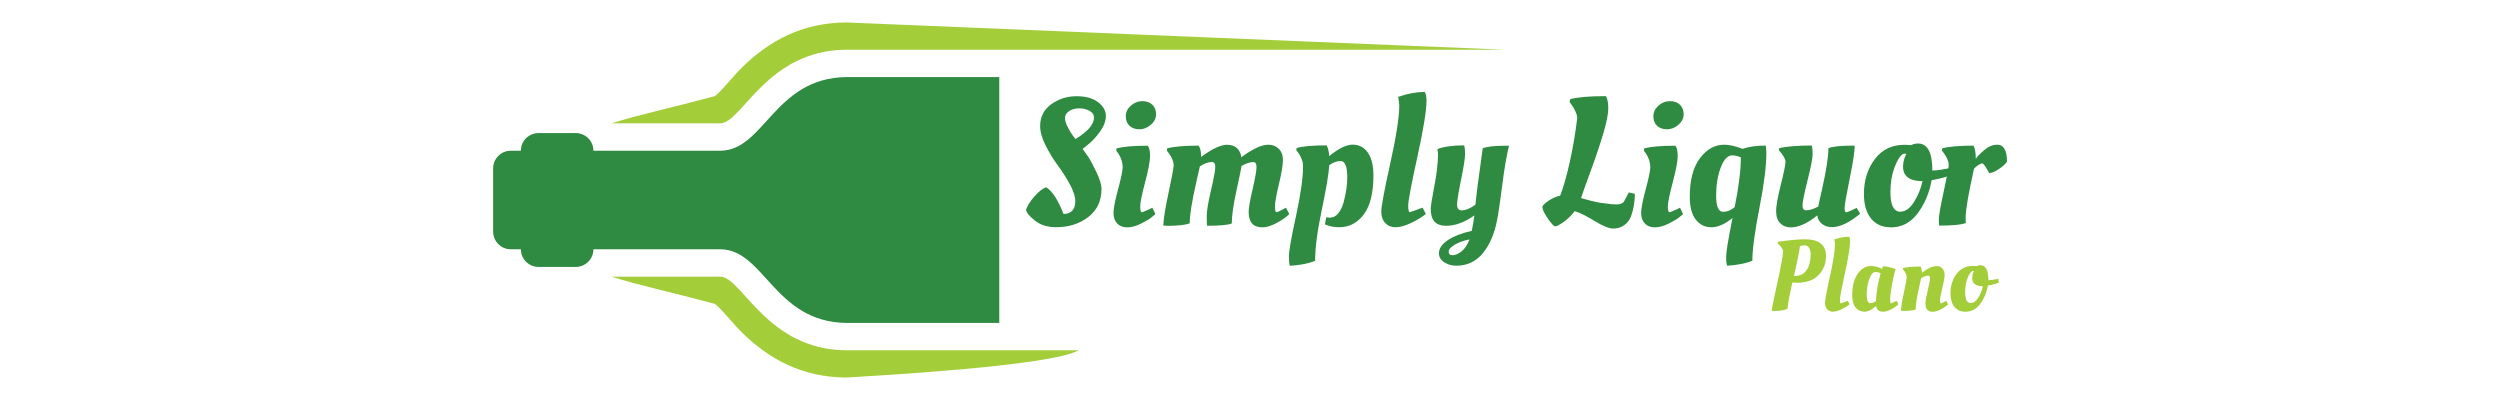 <?xml version="1.0" encoding="UTF-8"?>
<svg id="uuid-7ad54bfc-ee6b-4666-8897-d0da7c7ae5fd" data-name="Layer 1" xmlns="http://www.w3.org/2000/svg" width="350" height="56" viewBox="0 0 350 56">
  <defs>
    <style>
      .uuid-6d893c96-e9d2-4d36-adc3-5b949969679d, .uuid-829f33ab-d588-4247-97a7-af5a60184dbf {
        fill: #2f8b42;
      }

      .uuid-58c417ce-f543-4bef-92ad-61ef005d89d7, .uuid-00af7aac-888c-4ffa-bf8d-1d68172892d9 {
        fill: #a3cd39;
      }

      .uuid-58c417ce-f543-4bef-92ad-61ef005d89d7, .uuid-829f33ab-d588-4247-97a7-af5a60184dbf {
        fill-rule: evenodd;
      }
    </style>
  </defs>
  <g>
    <path class="uuid-829f33ab-d588-4247-97a7-af5a60184dbf" d="M139.9,10.79h-21.39c-10.14.12-11.5,10.31-17.68,10.31h-17.75c0-1.36-1.11-2.47-2.47-2.47h-5.22c-1.36,0-2.47,1.11-2.47,2.47h-1.41c-1.36,0-2.47,1.11-2.47,2.47v8.86c0,1.36,1.11,2.47,2.47,2.47h1.41c0,1.36,1.11,2.47,2.47,2.47h5.22c1.36,0,2.47-1.11,2.47-2.47h17.75c6.18,0,7.54,10.19,17.68,10.31h21.39V10.79Z"/>
    <path class="uuid-58c417ce-f543-4bef-92ad-61ef005d89d7" d="M85.6,17.27h15.23c3.03,0,6.48-10.24,17.64-10.31h92.17l-92.21-3.82c-5.94.07-10.63,2.37-14.78,6.53-.94.94-2.44,2.86-3.54,3.78-6.77,1.81-10.58,2.58-14.5,3.82"/>
    <path class="uuid-58c417ce-f543-4bef-92ad-61ef005d89d7" d="M85.6,38.73h15.23c3.03,0,6.48,10.24,17.64,10.31h32.53c-3.87,2.24-29.11,3.6-32.57,3.82-5.94-.07-10.63-2.37-14.78-6.53-.94-.94-2.44-2.86-3.54-3.78-6.77-1.81-10.58-2.58-14.5-3.82"/>
    <g>
      <path class="uuid-6d893c96-e9d2-4d36-adc3-5b949969679d" d="M154.2,26.53c0,1.63-.62,2.91-1.85,3.86-1.24.95-2.74,1.42-4.5,1.42-1.19,0-2.16-.3-2.93-.9-.77-.6-1.2-1.11-1.28-1.54.19-.56.58-1.19,1.19-1.88.61-.69,1.16-1.12,1.65-1.27.86.56,1.67,1.8,2.41,3.74,1.1-.03,1.65-.64,1.65-1.8,0-.64-.26-1.44-.77-2.38-.52-.94-1.08-1.82-1.69-2.64-.61-.82-1.17-1.74-1.69-2.77-.52-1.02-.77-1.94-.77-2.73,0-1.29.52-2.3,1.56-3.05,1.04-.75,2.21-1.12,3.52-1.12s2.32.28,3.04.84c.72.56,1.08,1.19,1.08,1.91s-.27,1.44-.81,2.19c-.54.75-1.08,1.34-1.63,1.78l-.81.66c.2.27.45.62.74,1.04.29.42.68,1.14,1.17,2.16.49,1.02.74,1.85.74,2.49ZM152.26,18.2c.23-.22.44-.49.62-.8.19-.31.28-.64.28-.99s-.2-.64-.61-.88c-.41-.24-.89-.36-1.46-.36s-1.04.13-1.42.39c-.38.26-.57.58-.57.94s.12.79.37,1.27c.25.48.49.89.72,1.21l.38.48c.17-.08.44-.26.8-.53.36-.27.66-.52.89-.74Z"/>
      <path class="uuid-6d893c96-e9d2-4d36-adc3-5b949969679d" d="M161.01,21.83c0,.71-.23,1.94-.69,3.67-.46,1.74-.69,2.87-.69,3.41s.08.8.23.8c.1,0,.49-.16,1.17-.48l.3-.15.43.89c-.15.14-.36.3-.61.51-.25.2-.73.48-1.42.83-.69.35-1.34.52-1.93.52s-1.06-.18-1.4-.55c-.34-.36-.51-.86-.51-1.47s.21-1.72.64-3.3c.42-1.58.64-2.61.64-3.09,0-.71-.22-1.38-.66-2.01l-.23-.3.03-.33c.9-.25,2.35-.38,4.37-.38.22.25.33.74.33,1.45ZM158.12,17.6c-.34-.33-.51-.77-.51-1.33s.23-1.05.7-1.47c.47-.42,1-.64,1.61-.64s1.08.17,1.42.51c.34.34.51.78.51,1.33s-.24,1.04-.72,1.46c-.48.42-1.02.64-1.61.64s-1.06-.17-1.4-.5Z"/>
      <path class="uuid-6d893c96-e9d2-4d36-adc3-5b949969679d" d="M163.35,31.59h-.48c0-.8.24-2.32.72-4.57.48-2.25.72-3.53.72-3.84,0-.56-.24-1.15-.71-1.78l-.23-.3.03-.33c.91-.25,2.38-.38,4.4-.38.24.32.36.85.36,1.58,1.52-1.13,2.74-1.7,3.63-1.7,1.13,0,1.8.58,2.01,1.75.46-.37,1.05-.76,1.79-1.16.74-.4,1.4-.6,1.98-.6s1.07.19,1.46.57c.39.38.58.91.58,1.59s-.19,1.8-.56,3.35c-.37,1.56-.56,2.6-.56,3.14s.08.8.23.8c.1,0,.45-.16,1.04-.48l.28-.15.46.89c-.44.44-1.04.86-1.79,1.26s-1.42.6-1.99.6c-1.27,0-1.91-.72-1.91-2.16,0-.53.18-1.58.55-3.16.36-1.58.55-2.62.55-3.1s-.14-.72-.43-.72c-.49,0-1.05.19-1.68.56-.03.34-.27,1.49-.7,3.46-.43,1.97-.65,3.49-.65,4.57-.49.22-1.64.33-3.46.33-.03-.19-.05-.64-.05-1.35s.2-1.92.6-3.63c.4-1.71.6-2.79.6-3.25s-.16-.69-.48-.69c-.51,0-1.07.2-1.68.61-.03.15-.2.9-.51,2.24-.61,2.68-.91,4.58-.91,5.72-.59.24-1.66.36-3.2.36Z"/>
      <path class="uuid-6d893c96-e9d2-4d36-adc3-5b949969679d" d="M180.58,37.2c-.08-.2-.13-.65-.13-1.35s.33-2.56.99-5.6c.66-3.04.99-5.38.99-7.03,0-.32-.08-.66-.23-1.03-.15-.36-.31-.65-.48-.85l-.23-.28.03-.33c.8-.25,2.2-.38,4.22-.38.19.36.3.86.36,1.5,1.3-1.07,2.39-1.6,3.27-1.6s1.58.36,2.11,1.09c.53.73.8,1.8.8,3.2,0,2.46-.45,4.28-1.35,5.48-.9,1.19-2.03,1.79-3.41,1.79-.71,0-1.3-.1-1.78-.3l-.25-.1.18-.99c.15.03.33.05.53.05.44,0,.83-.2,1.16-.61.33-.41.58-.92.75-1.55.34-1.25.51-2.41.51-3.48,0-1.52-.31-2.29-.94-2.29-.49,0-1.02.19-1.58.58-.07,1.19-.42,3.26-1.04,6.23-.63,2.96-.94,5.35-.94,7.17-.91.37-2.09.6-3.53.69Z"/>
      <path class="uuid-6d893c96-e9d2-4d36-adc3-5b949969679d" d="M195.4,31.82c-.58,0-1.07-.19-1.45-.58s-.57-.94-.57-1.64.42-2.95,1.26-6.73c.84-3.79,1.26-6.52,1.26-8.19l-.15-1.12c1.32-.46,2.56-.69,3.71-.69.17.24.25.65.25,1.25,0,1.36-.43,3.98-1.28,7.86-.86,3.89-1.28,6.15-1.28,6.78s.08.95.23.95l1.78-.64.46.89c-.58.46-1.27.88-2.1,1.27-.82.39-1.52.58-2.11.58Z"/>
      <path class="uuid-6d893c96-e9d2-4d36-adc3-5b949969679d" d="M202.43,31.61c-1.42,0-2.13-.78-2.13-2.34,0-.37.17-1.45.51-3.23.34-1.78.51-3.26.51-4.45,0-.25-.03-.49-.1-.71.91-.36,2.17-.53,3.76-.53.08.24.13.64.13,1.22s-.19,1.77-.56,3.58c-.37,1.81-.56,2.98-.56,3.51s.22.79.66.79c.53,0,1.16-.26,1.91-.79.08-1,.42-3.63,1.02-7.9.59-.24,1.66-.36,3.2-.36h.48c-.32,1.27-.64,3.1-.94,5.49-.31,2.39-.55,4.05-.74,4.98-.36,1.86-1.01,3.38-1.97,4.56-.96,1.18-2.21,1.77-3.75,1.77-.61,0-1.16-.16-1.66-.48-.5-.32-.75-.74-.75-1.25,0-.68.42-1.3,1.25-1.85.83-.56,1.95-.99,3.35-1.3.15-.75.27-1.46.36-2.16-1.37.97-2.69,1.45-3.96,1.45ZM203.66,34.26c-.57.34-.85.67-.85.99s.18.48.55.48.77-.17,1.23-.52c.46-.35.84-.91,1.14-1.69-.81.15-1.5.4-2.07.74Z"/>
      <path class="uuid-6d893c96-e9d2-4d36-adc3-5b949969679d" d="M227.37,31.54c-.43.3-.94.46-1.52.46s-1.46-.36-2.62-1.07c-1.16-.71-2.09-1.17-2.78-1.37-.46.61-.97,1.12-1.55,1.52-.58.41-.97.61-1.19.61-.17,0-.51-.37-1.02-1.11-.51-.74-.76-1.27-.76-1.59,0-.19.27-.47.8-.84s1.1-.63,1.69-.76c.42-1.03.86-2.56,1.32-4.59.46-2.02.81-4.11,1.07-6.26,0-.27-.09-.6-.27-.98s-.36-.69-.55-.93l-.25-.36.08-.38c1.02-.29,2.68-.43,5.01-.43.22.37.33.94.33,1.7s-.22,1.9-.66,3.4c-.44,1.51-1.05,3.32-1.82,5.42-.77,2.11-1.22,3.36-1.33,3.75.07.02.28.08.64.18.36.1.59.16.7.19.11.03.33.08.65.15s.58.13.76.15c.19.03.43.06.74.09.53.09,1.02.13,1.49.13s.8-.12,1-.36l.71-1.32.84.2c0,1.1-.18,2.14-.53,3.13-.2.53-.52.94-.95,1.25Z"/>
      <path class="uuid-6d893c96-e9d2-4d36-adc3-5b949969679d" d="M234.88,21.83c0,.71-.23,1.94-.69,3.67-.46,1.74-.69,2.87-.69,3.41s.08.8.23.8c.1,0,.49-.16,1.17-.48l.3-.15.43.89c-.15.14-.36.3-.61.51-.25.2-.73.48-1.42.83-.69.35-1.34.52-1.93.52s-1.06-.18-1.4-.55c-.34-.36-.51-.86-.51-1.47s.21-1.72.64-3.3c.42-1.58.64-2.61.64-3.09,0-.71-.22-1.38-.66-2.01l-.23-.3.03-.33c.9-.25,2.35-.38,4.37-.38.22.25.33.74.33,1.45ZM231.98,17.6c-.34-.33-.51-.77-.51-1.33s.23-1.05.7-1.47c.47-.42,1-.64,1.61-.64s1.08.17,1.42.51c.34.34.51.78.51,1.33s-.24,1.04-.72,1.46c-.48.42-1.02.64-1.61.64s-1.06-.17-1.4-.5Z"/>
      <path class="uuid-6d893c96-e9d2-4d36-adc3-5b949969679d" d="M241.81,37.2c-.1-.2-.15-.63-.15-1.27s.3-2.45.89-5.41c-1.07.86-2.05,1.3-2.95,1.3s-1.63-.36-2.19-1.07-.84-1.77-.84-3.18c0-2.35.47-4.16,1.42-5.42.95-1.26,2.08-1.89,3.4-1.89.71,0,1.57.19,2.57.58.85-.3,1.93-.46,3.25-.46.05.3.08.65.08,1.04,0,1.85-.33,4.43-.98,7.75-.65,3.32-.98,5.77-.98,7.34-.91.37-2.09.6-3.53.69ZM242.52,21.75c-.64,0-1.18.56-1.61,1.69-.43,1.13-.65,2.44-.65,3.95s.32,2.26.97,2.26c.58,0,1.12-.22,1.63-.66.58-2.91.86-5.23.86-6.96-.47-.19-.87-.28-1.19-.28Z"/>
      <path class="uuid-6d893c96-e9d2-4d36-adc3-5b949969679d" d="M248.65,29.59c0-.72.22-1.96.66-3.71.44-1.75.66-2.83.66-3.23s-.31-.93-.91-1.59l.03-.33c1.15-.24,2.67-.36,4.55-.36.08.22.13.62.13,1.19s-.24,1.8-.71,3.68-.71,3.05-.71,3.51.17.69.51.69c.49,0,1.06-.18,1.7-.53.07-.41.24-1.19.51-2.34.61-2.71.91-4.65.91-5.82.59-.24,1.66-.36,3.2-.36h.48c0,.8-.24,2.35-.71,4.66-.47,2.31-.71,3.67-.71,4.07s.08.6.25.6c.1,0,.58-.2,1.45-.61l.48.81c-1.51,1.25-2.83,1.88-3.96,1.88-.54,0-1-.15-1.39-.46-.38-.31-.6-.7-.65-1.19-1.37,1.12-2.62,1.68-3.73,1.68-.59,0-1.08-.19-1.46-.58s-.57-.94-.57-1.66Z"/>
      <path class="uuid-6d893c96-e9d2-4d36-adc3-5b949969679d" d="M264.68,31.82c-1.17,0-2.08-.41-2.74-1.23-.66-.82-.99-1.97-.99-3.44,0-1.88.5-3.5,1.51-4.85,1.01-1.36,2.4-2.03,4.18-2.03l.91.05c.29-.15.61-.23.97-.23,1.34,0,2.01,1.26,2.01,3.79.69-.03,1.4-.13,2.11-.28l.41-.1.15.99c-.56.24-1.31.45-2.26.64l-.51.1c-.32,1.78-.97,3.32-1.96,4.64-.98,1.31-2.24,1.97-3.79,1.97ZM266.05,29.63c.71,0,1.35-.46,1.92-1.37.57-.91.96-1.88,1.18-2.9-1.81,0-2.72-.68-2.72-2.03,0-.54.11-1.05.33-1.52l.13-.25c-.07-.03-.15-.05-.25-.05s-.18.02-.23.05c-.42.27-.82.91-1.19,1.91-.37,1-.56,2.14-.56,3.43,0,1.83.47,2.74,1.4,2.74Z"/>
      <path class="uuid-6d893c96-e9d2-4d36-adc3-5b949969679d" d="M271.67,31.59h-.18c-.03-.14-.05-.44-.05-.93s.23-1.78.69-3.9c.46-2.12.69-3.33.69-3.63,0-.52-.24-1.1-.71-1.73l-.23-.3.03-.33c.91-.25,2.38-.38,4.4-.38.2.44.3,1.06.3,1.85.19-.3.58-.71,1.17-1.22.59-.51,1.2-.76,1.83-.76.91,0,1.37.8,1.37,2.39-.08.1-.2.23-.34.39-.14.16-.43.39-.86.67-.43.29-.85.47-1.26.53-.02,0-.16-.23-.43-.69-.27-.46-.47-.69-.61-.69-.42.15-.8.41-1.12.76-.78,3.51-1.17,5.78-1.17,6.81,0,.37,0,.64.03.79-.59.24-1.77.36-3.53.36Z"/>
    </g>
  </g>
  <g>
    <path class="uuid-00af7aac-888c-4ffa-bf8d-1d68172892d9" d="M251.51,39.57c-.25,0-.45,0-.58-.01-.4,1.76-.63,2.99-.68,3.67-.4.2-1.02.3-1.84.3-.18,0-.3,0-.37-.01.07-.55.35-1.94.84-4.17s.75-3.63.75-4.21c0-.11-.06-.26-.19-.44-.13-.18-.26-.33-.39-.46l-.18-.18.04-.21c1.58-.23,2.85-.35,3.83-.35,1.93,0,2.9.79,2.9,2.36,0,1.05-.35,1.93-1.04,2.65-.69.72-1.73,1.08-3.09,1.08ZM251.29,38.63c.72,0,1.27-.27,1.64-.82.37-.54.56-1.27.56-2.18,0-.38-.07-.68-.21-.92s-.35-.36-.62-.36c-.18,0-.4.03-.66.1-.15.99-.43,2.38-.84,4.18h.14Z"/>
    <path class="uuid-00af7aac-888c-4ffa-bf8d-1d68172892d9" d="M256.62,43.64c-.32,0-.59-.11-.8-.32-.21-.22-.32-.52-.32-.91s.23-1.63.7-3.73c.46-2.1.7-3.61.7-4.54l-.08-.62c.73-.25,1.42-.38,2.05-.38.09.13.14.36.14.69,0,.75-.24,2.2-.71,4.35s-.71,3.4-.71,3.76.04.53.13.53l.98-.35.25.49c-.32.25-.71.49-1.16.7-.46.21-.84.32-1.17.32Z"/>
    <path class="uuid-00af7aac-888c-4ffa-bf8d-1d68172892d9" d="M263.47,37.65s.07-.14.15-.37c.44,0,1.03.13,1.77.39-.24.78-.42,1.59-.56,2.44-.14.85-.21,1.45-.21,1.82s.04.54.11.54c.06,0,.26-.09.62-.27l.17-.08.25.49c-.08.08-.19.17-.33.28-.14.11-.39.27-.77.46-.38.19-.71.29-1.01.29-.58,0-.92-.26-1.01-.79-.6.53-1.14.79-1.62.79s-.89-.19-1.22-.56-.5-.97-.5-1.77c0-1.26.26-2.25.77-2.98s1.14-1.09,1.87-1.09c.53,0,1.03.14,1.52.41ZM261.87,42.44c.22,0,.48-.09.76-.27.07-1.32.29-2.63.66-3.92-.28-.12-.52-.18-.72-.18-.34,0-.63.33-.87.99s-.36,1.39-.36,2.19.17,1.2.52,1.2Z"/>
    <path class="uuid-00af7aac-888c-4ffa-bf8d-1d68172892d9" d="M266.41,43.51h-.27c0-.44.13-1.28.4-2.53.27-1.25.4-1.96.4-2.12,0-.31-.13-.64-.39-.98l-.13-.17v-.18c.52-.14,1.33-.21,2.45-.21.12.16.19.45.2.87.82-.63,1.5-.94,2.07-.94.34,0,.61.12.81.35.2.23.3.53.3.88s-.11.96-.32,1.82c-.22.86-.32,1.44-.32,1.74s.04.44.11.44c.06,0,.25-.09.59-.27l.17-.08.25.49c-.08.08-.2.17-.34.28-.14.11-.4.27-.78.46-.38.19-.72.29-1.02.29-.69,0-1.03-.39-1.03-1.17,0-.33.11-.93.32-1.81s.32-1.45.32-1.7-.08-.38-.24-.38c-.27,0-.6.12-1,.35-.03.16-.12.58-.28,1.27-.33,1.47-.49,2.51-.49,3.12-.33.13-.92.2-1.77.2Z"/>
    <path class="uuid-00af7aac-888c-4ffa-bf8d-1d68172892d9" d="M275.14,43.64c-.65,0-1.15-.23-1.52-.68-.37-.45-.55-1.09-.55-1.91,0-1.04.28-1.94.84-2.69.56-.75,1.33-1.13,2.31-1.13l.51.03c.16-.08.34-.13.53-.13.74,0,1.11.7,1.11,2.1.38-.02.77-.07,1.17-.15l.22-.06.08.55c-.31.13-.73.25-1.25.35l-.28.06c-.18.99-.54,1.84-1.08,2.57-.54.73-1.24,1.09-2.1,1.09ZM275.9,42.43c.39,0,.75-.25,1.06-.76.31-.51.53-1.04.65-1.6-1,0-1.5-.38-1.5-1.13,0-.3.06-.58.18-.84l.07-.14s-.08-.03-.14-.03-.1,0-.13.03c-.23.15-.45.5-.66,1.05-.21.55-.31,1.19-.31,1.9,0,1.01.26,1.52.77,1.52Z"/>
  </g>
</svg>